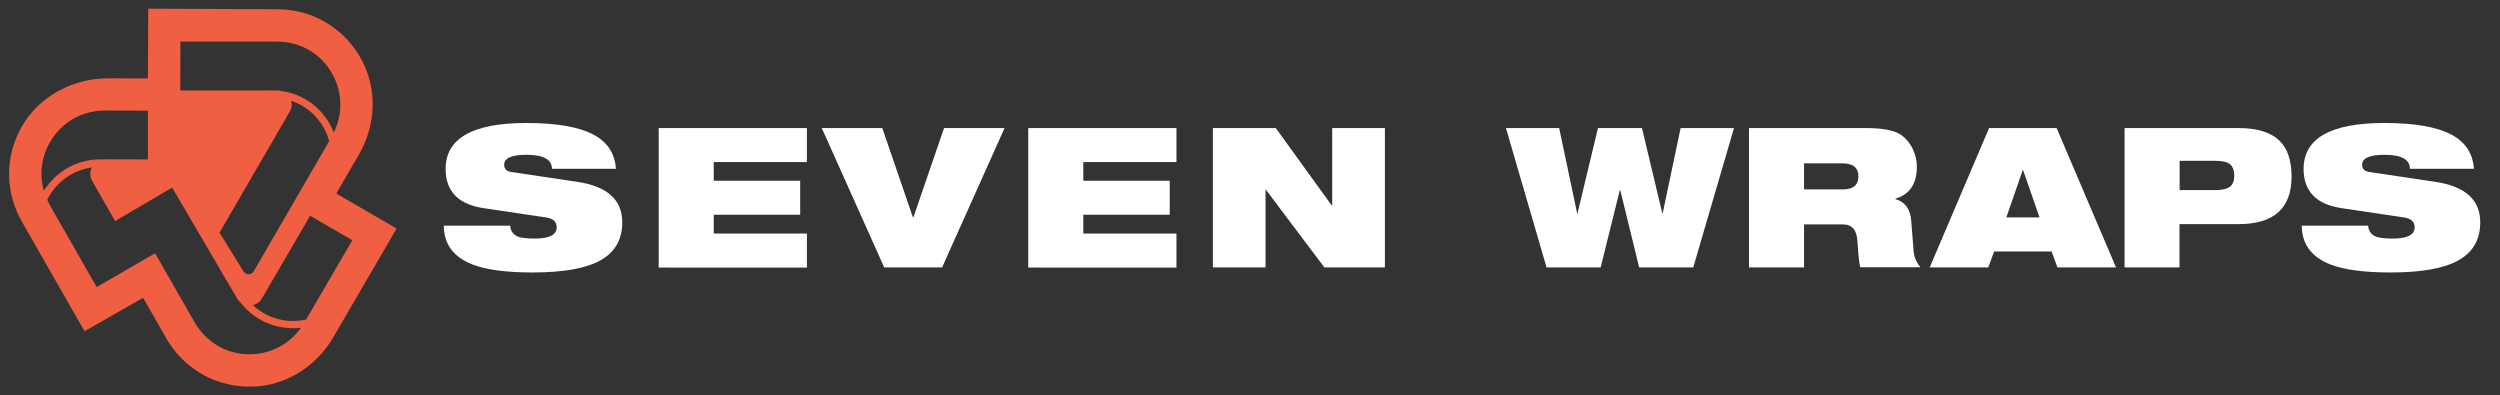 <?xml version="1.0" encoding="utf-8"?>
<!-- Generator: Adobe Illustrator 21.1.0, SVG Export Plug-In . SVG Version: 6.00 Build 0)  -->
<svg version="1.1" id="Layer_1" xmlns="http://www.w3.org/2000/svg" xmlns:xlink="http://www.w3.org/1999/xlink" x="0px" y="0px"
	 viewBox="0 0 1784.6 282.3" style="enable-background:new 0 0 1784.6 282.3;" xml:space="preserve">
<rect x="0" y="0" width="1784.6" height="282.3" fill="#333333" stroke="none"/>
<style type="text/css">
	.st0{fill:#F05F41;}
	.st1{fill:#FFFFFF;}
</style>
<path class="st0" d="M282.7,162.9l-6.6-3.8h0l-9.3-5.4l-26.3-15.3c-0.2-0.1-0.3-0.4-0.2-0.7l15.8-27.2c11.3-19.3,13.3-43,4.2-63.4
	c-5.1-11.4-13.1-21.1-23.1-28.1l0,0l0,0c-1.6-1.1-3.2-2.2-4.9-3.2c-10.3-6-22.1-9.2-34.1-9.2l-92-0.4h0c-0.1,0-0.2,0.1-0.2,0.1
	c0,0-0.1,0-0.1,0c-0.1,0.1-0.1,0.2-0.1,0.4l-0.2,48.7c0,0.1-0.1,0.3-0.1,0.4c0,0-0.1,0-0.1,0.1c-0.1,0-0.1,0.1-0.2,0.1l-28.2-0.1
	c-0.1,0-0.2,0-0.3,0c-0.8,0-1.7,0.1-2.5,0.1c-0.8,0-1.6,0-2.4,0.1c-0.9,0.1-1.8,0.2-2.7,0.3c-0.8,0.1-1.5,0.1-2.3,0.2
	c-0.9,0.1-1.8,0.3-2.7,0.5c-0.7,0.1-1.4,0.2-2.2,0.4c-0.9,0.2-1.8,0.4-2.8,0.7c-0.7,0.2-1.4,0.3-2.1,0.5c-0.9,0.3-1.9,0.6-2.8,0.9
	c-0.6,0.2-1.3,0.4-1.9,0.6c-0.9,0.3-1.9,0.7-2.8,1.1c-0.6,0.2-1.2,0.5-1.8,0.7c-0.9,0.4-1.8,0.8-2.7,1.3c-0.6,0.3-1.2,0.5-1.7,0.8
	c-0.9,0.5-1.8,1-2.7,1.5c-0.5,0.3-1.1,0.6-1.6,0.9c-0.9,0.5-1.7,1.1-2.6,1.7c-0.5,0.3-1,0.6-1.5,1c-0.8,0.6-1.7,1.2-2.5,1.9
	c-0.5,0.4-1,0.7-1.4,1.1c-0.8,0.7-1.6,1.4-2.4,2.1c-0.4,0.4-0.9,0.7-1.3,1.1c-0.8,0.7-1.5,1.5-2.2,2.3c-0.4,0.4-0.8,0.8-1.2,1.2
	c-0.7,0.8-1.4,1.6-2,2.4c-0.4,0.5-0.8,0.9-1.1,1.3c-0.7,0.8-1.3,1.7-1.9,2.6c-0.3,0.5-0.7,0.9-1,1.4c-0.7,1-1.3,2-1.9,3
	c-0.2,0.4-0.5,0.8-0.7,1.2c-0.8,1.5-1.6,2.9-2.3,4.5c-9.5,20.1-8.6,43.2,2.6,62.9L60.1,236c0.1,0.2,0.4,0.3,0.7,0.2l40.9-23.4
	c0.2-0.1,0.5-0.1,0.7,0.2l16.4,28.7c0.8,1.4,1.7,2.8,2.6,4.2c0.2,0.3,0.4,0.6,0.6,0.8c0.8,1.1,1.6,2.2,2.4,3.3
	c0.2,0.2,0.3,0.4,0.5,0.6c0.9,1.2,1.9,2.3,2.9,3.4c0.1,0.1,0.2,0.2,0.3,0.3c4.6,4.9,9.8,9.2,15.6,12.5c12.2,7.1,26.7,10.3,41.1,8.9
	c22.2-2.1,41.8-15.6,53.1-34.9l45-77.3C283,163.4,283,163.1,282.7,162.9z M128.8,29.7h69.3c16.3,0.1,30.9,8.5,38.9,22.7
	c7.5,13.2,7.9,28.7,1.3,42.1c-1.1-2.7-2.4-5.2-3.9-7.7c-7.7-12.3-20-20.1-34-21.9c-0.8-0.2-1.5-0.3-2.4-0.3l-1,0
	c-1.5-0.1-3.1-0.1-4.6-0.1l0,0.1h-63.7L128.8,29.7z M207.8,71.9c9.1,3.1,17,9.1,22.3,17.6c2.2,3.5,3.8,7.3,4.9,11.2l-53.9,93
	c-1.6,2.7-5.5,2.8-7.2,0.1l-17.2-27.7l50-86.2C208.6,76.8,208.4,73.9,207.8,71.9z M31.3,136.1c-3.3-11.6-1.8-24,4.5-34.8
	c8.2-14.1,22.8-22.4,39.1-22.4l30.7,0.1v34.8l-30.8-0.1c-0.4,0-0.7,0.1-1,0.1c-15.9-0.7-30.7,6.3-40.3,19.2
	C32.6,134,32,135.1,31.3,136.1z M177.9,252.9c-8.1,0-15.9-2.2-22.5-6.1c-6.7-3.9-12.3-9.6-16.4-16.6l-28.3-49.4l-15.8,9.1l-4.9,2.9
	l0,0l-21,12.1l-33.4-58.4c-0.7-1.3-1.3-2.6-1.9-3.9c1.1-2.2,2.3-4.4,3.9-6.4c6.9-9.3,17-15.2,28-16.7c-0.9,1.8-2.2,5.5,0.2,9.7
	l16.4,28.6l40.7-23.9l46.3,79.1c0.7,1.2,1.5,2.1,2.4,2.8c7.8,10.2,19.3,16.8,32.5,18.2c3.6,0.4,7.2,0.4,10.7,0
	C206.3,245.9,192.8,253,177.9,252.9z M218.5,228.1c-4.5,1-9.1,1.3-13.8,0.8c-9.3-1-17.7-5-24.2-11.1c2.1-0.5,4.7-1.6,6.5-4.8
	l34.4-59l30.1,17.5L218.5,228.1z"/>
<g>
	<path class="st1" d="M390.2,155.3l-44.9-6.7c-18.1-2.7-27.2-12-27.2-28c0-21.8,19.2-32.8,57.6-32.8c21.7,0,37.7,2.8,48.1,8.4
		c9.9,5.3,15.1,13.4,15.9,24.3H394c0-6.7-6.1-10-18.3-10c-10.5,0-15.8,2.4-15.8,7.1c0,3,1.7,4.7,5.2,5.2l47,7
		c21.4,3.2,32.1,12.8,32.1,29c0,12.2-5.2,21.2-15.5,27c-10.3,5.8-26.5,8.7-48.5,8.7c-18.9,0-33.2-1.9-42.9-5.7
		c-13.6-5.3-20.4-14.5-20.5-27.7h47.4c0.2,4,2.3,6.7,6.3,8.1c2.4,0.7,6.2,1.1,11.3,1.1c10.4,0,15.6-2.7,15.6-8.1
		C397.3,158.3,395,156.1,390.2,155.3z"/>
	<path class="st1" d="M470.2,190.9V91.4H576v24.3h-66.5V129h61.7v24.3h-61.7v13.4H576v24.3H470.2z"/>
	<path class="st1" d="M631.2,190.9l-44.6-99.5h43.2l21.9,63.8h0.3l21.9-63.8h43.2l-44.6,99.5H631.2z"/>
	<path class="st1" d="M734,190.9V91.4h105.8v24.3h-66.5V129H835v24.3h-61.7v13.4h66.5v24.3H734z"/>
	<path class="st1" d="M865.8,190.9V91.4h44.9l39.9,55.2h0.4V91.4h37.6v99.5h-43.2l-42-55.8v55.8H865.8z"/>
</g>
<g>
	<path class="st1" d="M1104,190.9l-29-99.5h38l12.8,60.8h0.3l14.6-60.8h31.4l14.5,60.8h0.3l12.8-60.8h38.1l-29.1,99.5h-38.6
		l-13.5-55.2h-0.3l-13.7,55.2H1104z"/>
	<path class="st1" d="M1248.5,190.9V91.4h82.8c10.8,0,18.6,1.2,23.5,3.6c3.8,1.9,7,5,9.6,9.5c2.6,4.5,3.9,9.3,3.9,14.6
		c0,12.2-5.1,19.7-15.3,22.7v0.3c6.9,2,10.6,7.1,11.3,15.3l1.7,21.7c0.3,4.2,1.9,8.1,4.9,11.7h-42.9c-0.7-1.6-1.4-7.9-2.1-18.8
		c-0.5-7.9-3.9-11.8-10.2-11.8h-27.9v30.7H1248.5z M1287.8,116.5v18.7h27.9c7.2,0,10.9-3.1,10.9-9.3c0-6.2-3.8-9.3-11.4-9.3H1287.8z
		"/>
	<path class="st1" d="M1377.5,190.9l42.4-99.5h48.2l42.4,99.5h-41.8l-4.2-11.4h-41l-4.2,11.4H1377.5z M1455.9,155.2l-11.7-33.7h-0.3
		l-11.7,33.7H1455.9z"/>
	<path class="st1" d="M1516.6,190.9V91.4h81.1c13.5,0,23.3,3,29.5,9.1c5.8,5.6,8.6,14.1,8.6,25.6c0,22.6-12.6,33.9-37.9,33.9h-42.1
		v30.9H1516.6z M1555.9,114.8v20.9h25.4c4.9,0,8.4-0.8,10.5-2.4c2.1-1.6,3.1-4.2,3.1-7.9c0-3.8-1-6.5-3.1-8.2
		c-2.1-1.6-5.6-2.4-10.5-2.4H1555.9z"/>
	<path class="st1" d="M1716.5,155.3l-44.9-6.7c-18.1-2.7-27.2-12-27.2-28c0-21.8,19.2-32.8,57.6-32.8c21.7,0,37.7,2.8,48.1,8.4
		c9.9,5.3,15.1,13.4,15.9,24.3h-45.7c0-6.7-6.1-10-18.3-10c-10.5,0-15.8,2.4-15.8,7.1c0,3,1.7,4.7,5.2,5.2l47,7
		c21.4,3.2,32.1,12.8,32.1,29c0,12.2-5.2,21.2-15.5,27c-10.3,5.8-26.5,8.7-48.5,8.7c-18.9,0-33.2-1.9-42.9-5.7
		c-13.6-5.3-20.4-14.5-20.5-27.7h47.4c0.2,4,2.3,6.7,6.3,8.1c2.4,0.7,6.2,1.1,11.3,1.1c10.4,0,15.6-2.7,15.6-8.1
		C1723.6,158.3,1721.2,156.1,1716.5,155.3z"/>
</g>
</svg>
